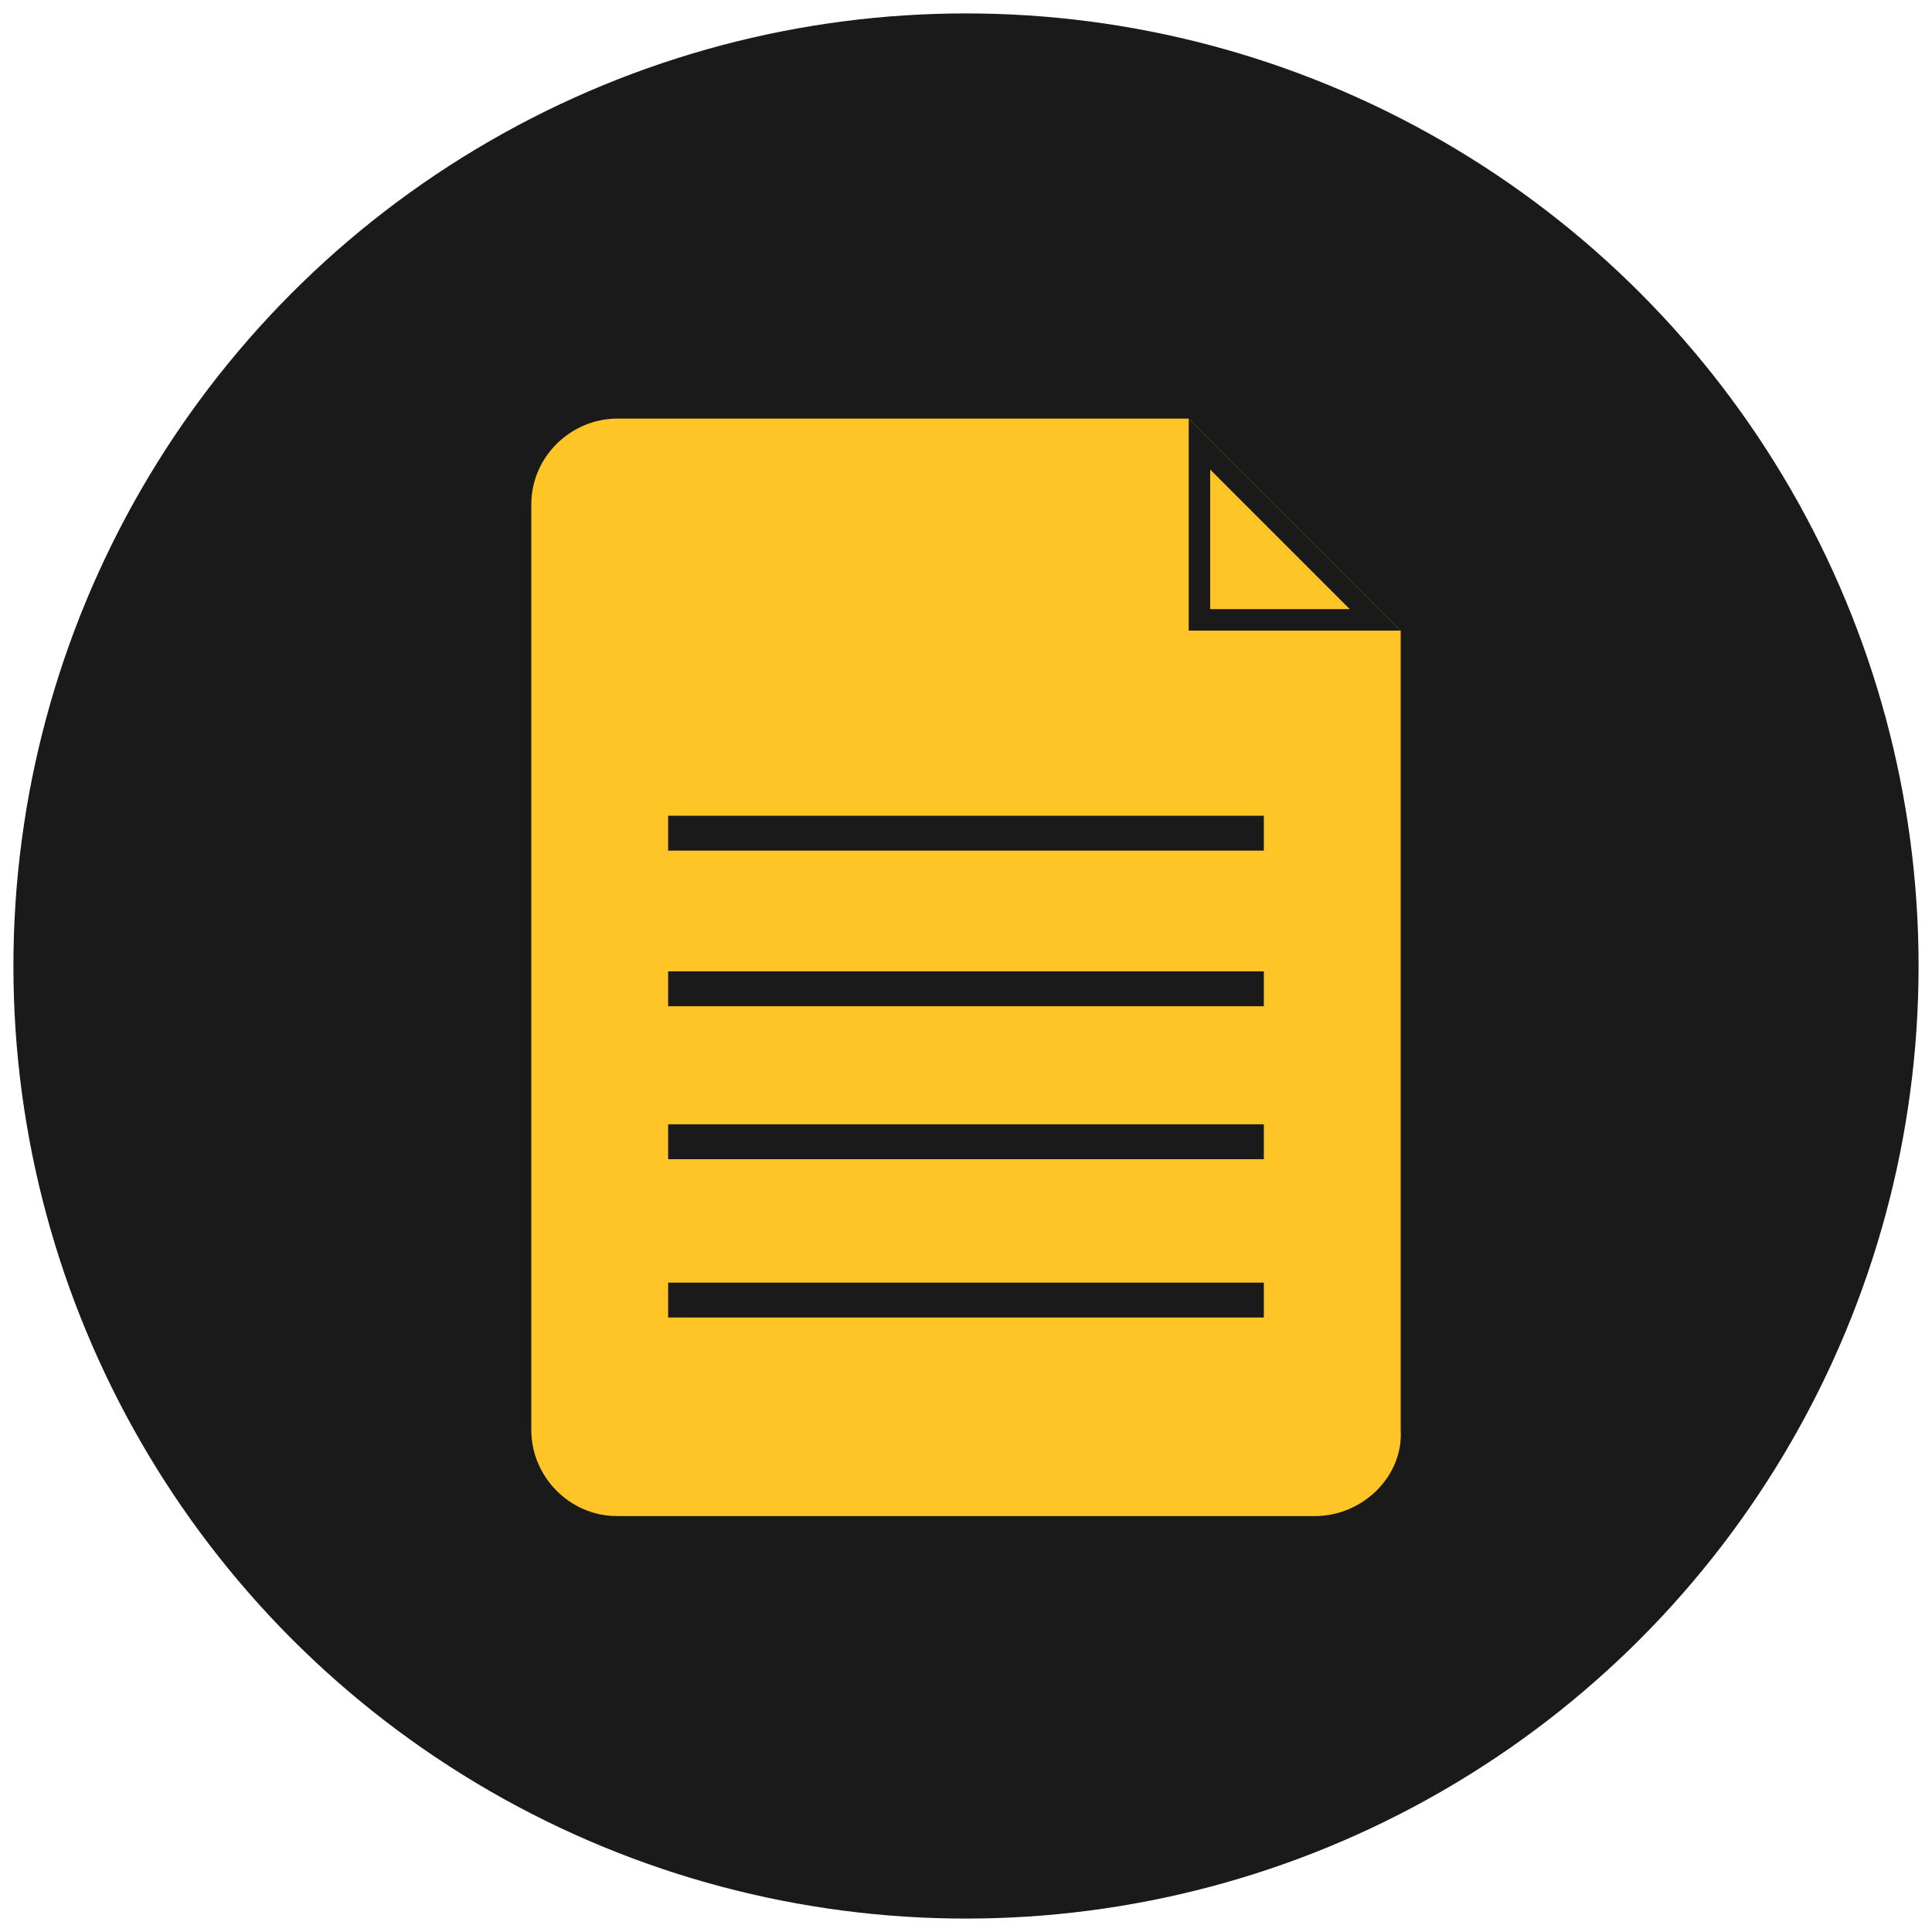 <?xml version="1.0" encoding="utf-8"?>
<!-- Generator: Adobe Illustrator 25.2.0, SVG Export Plug-In . SVG Version: 6.00 Build 0)  -->
<svg version="1.1" id="black" xmlns="http://www.w3.org/2000/svg" xmlns:xlink="http://www.w3.org/1999/xlink" x="0px" y="0px"
	 viewBox="0 0 72 72" style="enable-background:new 0 0 72 72;" xml:space="preserve">
<style type="text/css">
	.st0{fill:#1A1A1A;}
	.st1{fill:#FFC425;}
</style>
<circle class="st0" cx="36" cy="36" r="35.5"/>
<path class="st1" d="M49,56.5H23c-1.8,0-3.2-1.5-3.2-3.2l0,0V18.8c0-1.8,1.5-3.2,3.2-3.2h21.3l7.9,7.9v29.8
	C52.3,55,50.8,56.5,49,56.5C49,56.5,49,56.5,49,56.5z"/>
<path class="st0" d="M45.1,17.5l5.2,5.2h-5.2V17.5 M44.3,15.6v7.9h7.9L44.3,15.6z"/>
<rect x="24.9" y="36.2" class="st0" width="22.2" height="1.3"/>
<rect x="24.9" y="30.4" class="st0" width="22.2" height="1.3"/>
<rect x="24.9" y="47.8" class="st0" width="22.2" height="1.3"/>
<rect x="24.9" y="41.9" class="st0" width="22.2" height="1.3"/>
</svg>
